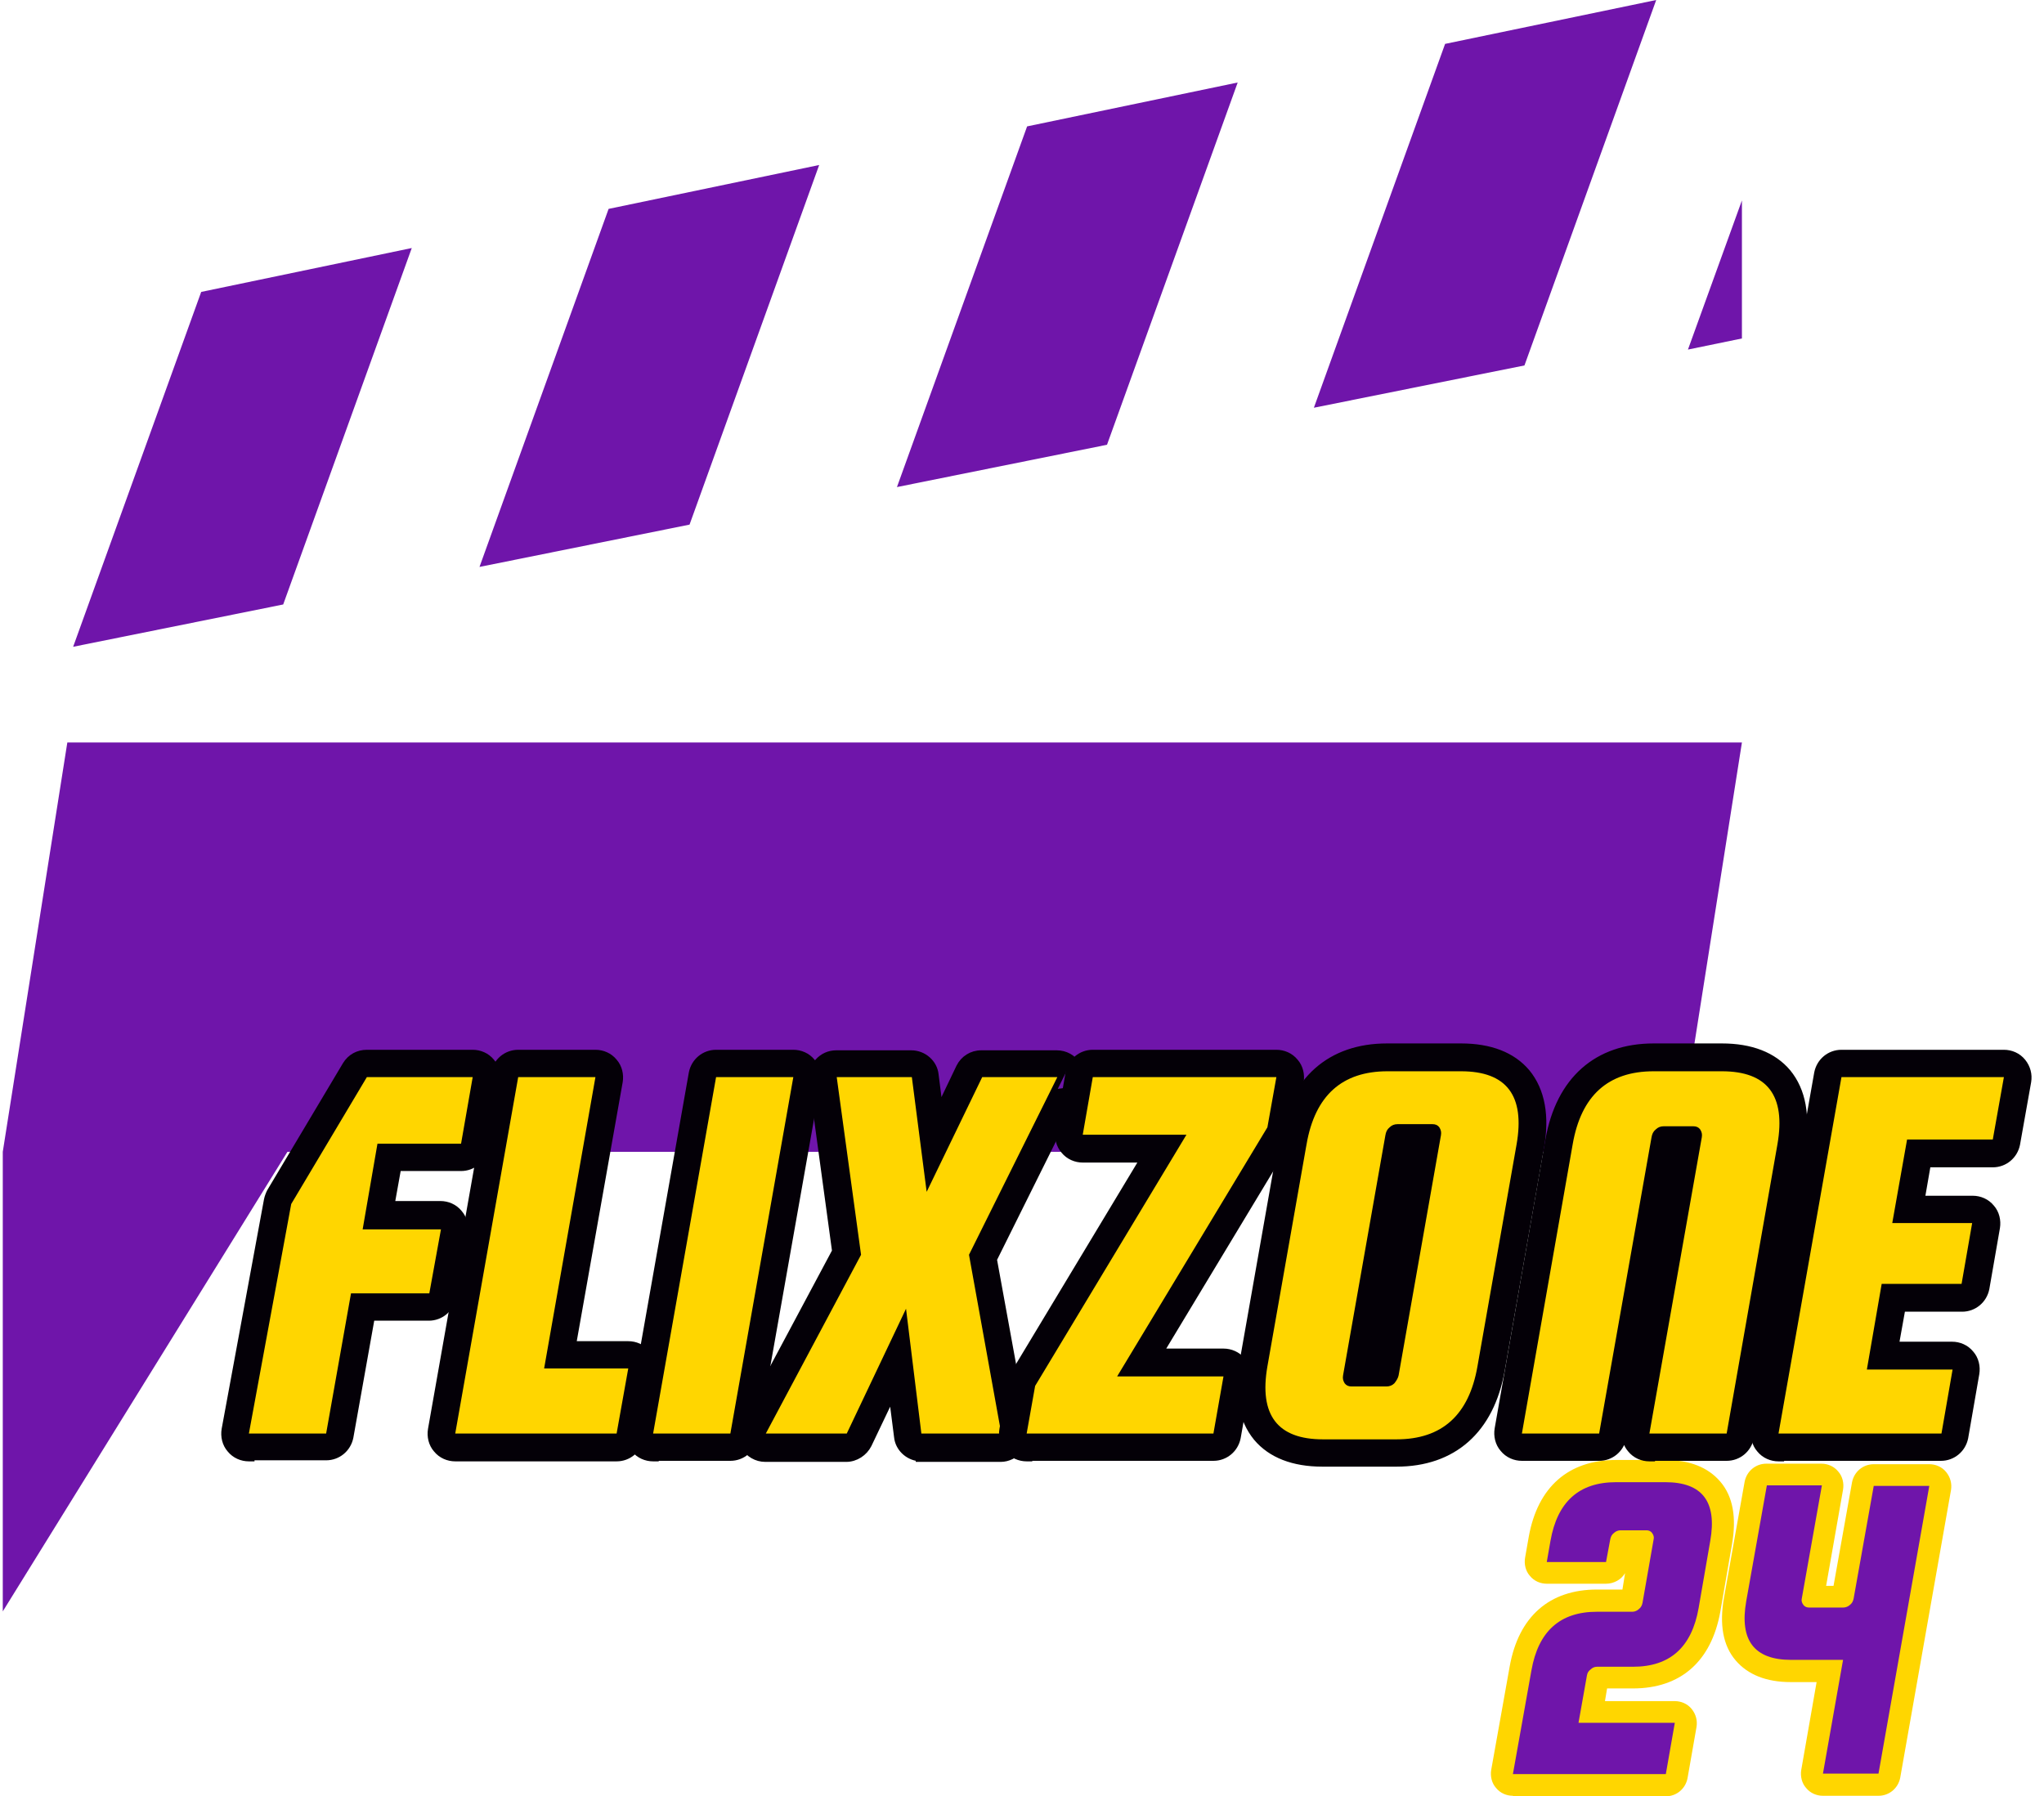 <svg width="727" height="639" viewBox="0 0 727 639" fill="none" xmlns="http://www.w3.org/2000/svg">
<path d="M538.102 638.812C535.844 638.812 533.586 637.871 532.08 635.99C530.575 634.297 530.01 631.851 530.386 629.594L536.973 592.721C540.172 575.038 551.087 565.443 568.024 565.443H577.057L577.998 559.611C576.68 561.869 574.046 563.374 571.223 563.374H550.146C547.888 563.374 545.629 562.433 544.124 560.552C542.618 558.859 542.054 556.413 542.43 554.156L543.748 546.631C546.947 528.947 557.862 519.353 574.798 519.353H592.3C600.956 519.353 607.543 521.986 611.871 527.066C616.388 532.333 617.705 539.858 616.011 549.453L611.871 573.344C608.672 591.028 597.757 600.622 580.82 600.622H571.599L570.847 605.138H595.687C597.945 605.138 600.204 606.078 601.709 607.959C603.215 609.841 603.779 612.098 603.403 614.356L600.204 632.604C599.451 636.366 596.252 639 592.488 639H538.102V638.812Z" fill="#FFD600"/>
<path d="M564.449 595.919L561.438 612.851H595.688L592.489 631.099H538.103L544.689 594.226C547.136 580.305 554.851 573.344 568.024 573.344H580.633C581.386 573.344 582.326 572.968 582.891 572.404C583.644 571.839 584.02 571.087 584.208 570.146L588.16 547.571C588.348 546.819 588.16 546.066 587.596 545.314C587.219 544.749 586.467 544.373 585.714 544.373H576.305C575.552 544.373 574.611 544.749 574.046 545.314C573.294 545.878 572.917 546.631 572.729 547.571L571.223 555.661H550.147L551.464 548.136C553.91 534.214 561.626 527.254 574.799 527.254H592.3C605.473 527.254 610.743 534.214 608.296 548.136L604.156 572.027C601.71 585.949 593.994 592.909 580.821 592.909H568.024C567.083 592.909 566.331 593.286 565.766 593.85C565.013 594.414 564.637 594.979 564.449 595.919Z" fill="#6F15AA"/>
<path d="M648.379 638.812C646.121 638.812 643.862 637.871 642.357 635.99C640.851 634.297 640.287 631.851 640.663 629.594L646.121 598.365H636.899C628.243 598.365 621.656 595.731 617.328 590.652C612.812 585.384 611.494 577.859 613.188 568.265L620.527 527.066C621.28 523.303 624.479 520.669 628.243 520.669H647.814C650.073 520.669 652.331 521.61 653.836 523.491C655.342 525.184 655.906 527.63 655.53 529.888L649.508 564.126H652.143L658.729 527.254C659.482 523.491 662.681 520.858 666.445 520.858H686.204C688.463 520.858 690.721 521.798 692.226 523.679C693.732 525.561 694.296 527.818 693.92 530.076L675.854 632.416C675.101 636.178 671.902 638.812 668.138 638.812H648.379Z" fill="#FFD600"/>
<path d="M666.445 528.571H686.204L668.138 630.911H648.379L655.53 590.464H637.088C623.915 590.464 618.645 583.503 621.092 569.582L628.431 528.383H648.003L640.851 568.641C640.663 569.394 640.851 570.146 641.416 570.899C641.792 571.463 642.545 571.839 643.298 571.839H655.718C656.471 571.839 657.412 571.463 657.976 570.899C658.729 570.334 659.106 569.582 659.294 568.641L666.445 528.571Z" fill="#6F15AA"/>
<path d="M23.946 264.127L0.987 409.736V573.216L102.232 409.736H596.599L619.558 264.127H23.946Z" fill="#6F15AA"/>
<path d="M291.361 58.695L216.463 74.309L170.545 201.67L245.255 186.62L291.361 58.695Z" fill="#6F15AA"/>
<path d="M440.216 29.348L365.317 44.962L319.023 173.263L393.734 158.213L440.216 29.348Z" fill="#6F15AA"/>
<path d="M26.017 230.077L100.727 215.027L146.456 88.231L71.558 103.845L26.017 230.077Z" fill="#6F15AA"/>
<path d="M600.363 124.351L619.558 120.4V71.299L600.363 124.351Z" fill="#6F15AA"/>
<path d="M589.071 0L513.985 15.614L467.314 145.044L542.213 129.994L589.071 0Z" fill="#6F15AA"/>
<path d="M88.523 518.847H89.523V518.471H115.998C120.246 518.471 123.85 515.493 124.694 511.271L124.696 511.261L124.698 511.25L132.267 468.806H152.506C156.755 468.806 160.358 465.828 161.203 461.606L161.205 461.597L161.206 461.587L165.346 438.636L165.346 438.636L165.349 438.623C165.766 436.122 165.156 433.368 163.433 431.418C161.719 429.288 159.168 428.241 156.647 428.241H139.4L141.675 415.567H163.986C168.234 415.567 171.837 412.589 172.682 408.367L172.684 408.355L172.686 408.344L176.827 384.828L176.828 384.819C177.245 382.318 176.635 379.565 174.913 377.614C173.198 375.485 170.648 374.437 168.126 374.437H130.489C127.328 374.437 124.555 375.926 122.862 378.675L122.859 378.681L122.855 378.687L95.944 423.837L95.925 423.869L95.909 423.902C95.507 424.705 95.093 425.732 94.882 426.787L94.88 426.794L94.879 426.802L79.824 508.448L79.822 508.456L79.821 508.465C79.404 510.966 80.014 513.72 81.736 515.67C83.451 517.8 86.001 518.847 88.523 518.847Z" fill="#040007" stroke="#040007" stroke-width="2"/>
<path d="M156.835 436.33H130.171L135.095 407.854H163.986H164.827L164.971 407.026L169.112 383.322L169.316 382.15H168.126H130.489H129.921L129.63 382.638L102.719 427.788L102.628 427.942L102.595 428.119L87.54 509.765L87.322 510.946H88.523H115.999H116.837L116.983 510.121L125.682 461.093H152.695H153.53L153.679 460.272L157.819 437.509L158.034 436.33H156.835Z" fill="#FFD600" stroke="#040007" stroke-width="2"/>
<path d="M203.945 478.094L220.485 384.83L220.487 384.819C220.904 382.318 220.294 379.565 218.572 377.614C216.857 375.485 214.307 374.437 211.785 374.437H184.31C180.062 374.437 176.458 377.415 175.613 381.637L175.611 381.648L175.609 381.659L153.215 508.455L153.215 508.455L153.213 508.465C152.796 510.966 153.406 513.72 155.129 515.67C156.843 517.8 159.394 518.847 161.915 518.847H219.312C223.561 518.847 227.164 515.87 228.009 511.647L228.011 511.637L228.013 511.627L232.153 488.488L232.153 488.488L232.155 488.476C232.572 485.975 231.962 483.221 230.239 481.271C228.525 479.141 225.974 478.094 223.453 478.094H203.945Z" fill="#040007" stroke="#040007" stroke-width="2"/>
<path d="M223.453 485.807H194.723L212.77 383.323L212.977 382.15H211.786H184.31H183.471L183.326 382.976L160.931 509.772L160.724 510.946H161.916H219.313H220.15L220.297 510.122L224.437 486.983L224.648 485.807H223.453Z" fill="#FFD600" stroke="#040007" stroke-width="2"/>
<path d="M232.297 518.847H233.297V518.659H259.773C264.021 518.659 267.624 515.681 268.469 511.459L268.471 511.448L268.473 511.437L290.867 384.829L290.869 384.819C291.286 382.318 290.676 379.565 288.953 377.614C287.239 375.485 284.688 374.437 282.167 374.437H254.692C250.443 374.437 246.84 377.415 245.995 381.637L245.993 381.648L245.991 381.659L223.597 508.455L223.597 508.455L223.595 508.465C223.178 510.966 223.788 513.72 225.511 515.67C227.225 517.8 229.776 518.847 232.297 518.847Z" fill="#040007" stroke="#040007" stroke-width="2"/>
<path d="M283.152 383.324L283.359 382.15H282.167H254.692H253.853L253.707 382.976L231.313 509.772L231.106 510.946H232.298H259.773H260.612L260.758 510.12L283.152 383.324Z" fill="#FFD600" stroke="#040007" stroke-width="2"/>
<path d="M334.295 393.761L332.842 382.284C332.405 377.994 328.57 374.625 324.133 374.625H297.41C294.862 374.625 292.522 375.691 290.829 377.594C289.147 379.486 288.281 382.036 288.706 384.616L296.94 445.046L264.35 506.086C264.35 506.086 264.349 506.087 264.349 506.087C262.871 508.831 262.866 512.034 264.567 514.797L264.576 514.813L264.586 514.828C266.254 517.328 268.995 519.035 272.193 519.035H300.986C304.401 519.035 307.556 516.917 309.031 513.968L309.035 513.959L309.04 513.951L317.173 496.892L318.999 511.189C319.403 515.153 322.708 518.33 326.708 518.79V519.035H327.708H355.936C358.513 519.035 361.033 517.759 362.706 515.878C364.441 513.926 365.057 511.162 364.638 508.653L364.637 508.646L364.636 508.638L353.592 448.013L383.741 387.36C383.742 387.359 383.742 387.359 383.742 387.358L383.743 387.358L334.295 393.761ZM334.295 393.761L341.108 379.52L341.112 379.512L341.116 379.505C342.598 376.542 345.573 374.625 348.973 374.625H375.884C378.816 374.625 381.805 376.083 383.329 378.872L334.295 393.761Z" fill="#040007" stroke="#040007" stroke-width="2"/>
<path d="M376.968 383.595L377.687 382.15H376.073H349.35H348.723L348.45 382.714L330.153 420.516L325.313 383.022L325.201 382.15H324.321H297.599H296.453L296.608 383.286L305.221 446.175L271.499 509.476L270.716 510.946H272.382H301.174H301.807L302.078 510.375L321.679 469.087L326.716 510.068L326.824 510.946H327.709H356.125H357.322L357.109 509.769L345.689 446.508L376.968 383.595Z" fill="#FFD600" stroke="#040007" stroke-width="2"/>
<path d="M365.158 518.847H366.158V518.659H431.588C435.836 518.659 439.439 515.681 440.284 511.459L440.286 511.448L440.288 511.436L443.864 491.119L443.865 491.11C444.282 488.609 443.672 485.855 441.95 483.904C440.235 481.775 437.685 480.727 435.163 480.727H413.034L458.414 405.489L458.434 405.455L458.452 405.42C458.853 404.617 459.268 403.59 459.479 402.535L459.481 402.526L459.482 402.517L462.682 384.833L462.682 384.833L462.684 384.819C463.101 382.318 462.491 379.565 460.768 377.614C459.054 375.485 456.504 374.437 453.982 374.437H388.681C384.433 374.437 380.83 377.415 379.985 381.637L379.982 381.649L379.98 381.661L376.405 402.167L376.405 402.167L376.403 402.174C375.986 404.675 376.596 407.429 378.319 409.38C380.033 411.509 382.584 412.557 385.105 412.557H406.295L360.537 488.548L360.517 488.582L360.5 488.617C360.098 489.42 359.683 490.447 359.472 491.502L359.47 491.512L359.468 491.523L356.457 508.454H356.457L356.456 508.465C356.039 510.966 356.649 513.72 358.371 515.67C360.086 517.8 362.636 518.847 365.158 518.847Z" fill="#040007" stroke="#040007" stroke-width="2"/>
<path d="M451.639 401.538L451.734 401.38L451.767 401.198L454.966 383.326L455.176 382.15H453.981H388.681H387.84L387.695 382.978L384.12 403.484L383.916 404.656H385.105H420.22L367.312 492.499L367.216 492.658L367.184 492.84L364.173 509.771L363.964 510.946H365.157H431.587H432.427L432.572 510.119L436.148 489.802L436.354 488.629H435.163H399.108L451.639 401.538Z" fill="#FFD600" stroke="#040007" stroke-width="2"/>
<path d="M446.809 511.52L446.817 511.53C451.958 517.657 459.999 520.729 470.354 520.729H496.7C506.78 520.729 515.216 517.797 521.616 512.129C528.009 506.467 532.281 498.154 534.192 487.549L534.193 487.545L548.118 408.539C548.118 408.538 548.118 408.537 548.118 408.536C550.22 397.074 548.532 387.899 543.203 381.388L543.203 381.388L543.195 381.379C538.055 375.252 530.013 372.179 519.659 372.179H493.313C483.232 372.179 474.797 375.111 468.397 380.779C462.004 386.441 457.732 394.754 455.82 405.359L455.82 405.363L441.895 484.369C441.895 484.37 441.894 484.371 441.894 484.372C439.793 495.835 441.481 505.01 446.809 511.52ZM487.354 484.302L500.738 408.606H502.659L489.275 484.302H487.354Z" fill="#040007" stroke="#040007" stroke-width="2"/>
<path d="M540.405 407.215L540.405 407.213C541.93 398.449 541.075 391.618 537.534 386.965C533.973 382.287 527.906 380.081 519.66 380.081H493.502C485.228 380.081 478.522 382.297 473.496 386.828C468.481 391.351 465.255 398.074 463.725 406.869C463.724 406.869 463.724 406.87 463.724 406.87L449.799 485.881L449.798 485.883C448.274 494.647 449.128 501.478 452.67 506.131C456.231 510.81 462.297 513.016 470.543 513.016H496.701C504.976 513.016 511.682 510.799 516.707 506.268C521.723 501.746 524.949 495.022 526.479 486.227C526.479 486.227 526.479 486.226 526.479 486.226L540.405 407.215ZM494.879 401.803L494.923 401.768L494.962 401.729C495.515 401.176 496.196 400.893 497.078 400.893H509.498C510.325 400.893 510.765 401.135 511.115 401.583C511.344 401.972 511.469 402.277 511.53 402.568C511.593 402.866 511.601 403.206 511.523 403.675C511.523 403.676 511.523 403.678 511.523 403.679L496.471 489.067C496.33 489.758 495.897 490.53 495.204 491.404C494.658 491.932 493.988 492.203 493.126 492.203H480.705C479.878 492.203 479.439 491.961 479.089 491.513C478.859 491.124 478.734 490.819 478.673 490.528C478.61 490.23 478.602 489.89 478.68 489.421C478.68 489.42 478.681 489.418 478.681 489.417L493.734 404.017L493.734 404.017L493.736 404.008C493.901 403.02 494.199 402.347 494.879 401.803Z" fill="#FFD600" stroke="#040007" stroke-width="2"/>
<path d="M586.654 518.847H587.654V518.659H614.13C618.378 518.659 621.981 515.681 622.826 511.459L622.828 511.448L622.83 511.436L640.895 408.539C640.895 408.538 640.895 408.536 640.896 408.535C642.997 397.073 641.309 387.898 635.98 381.388L635.98 381.388L635.973 381.379C630.832 375.252 622.79 372.179 612.436 372.179H588.16C578.079 372.179 569.644 375.111 563.244 380.779C556.851 386.441 552.579 394.754 550.667 405.359L550.667 405.364L532.601 508.268L532.601 508.268L532.599 508.277C532.182 510.778 532.792 513.532 534.515 515.482C536.229 517.611 538.78 518.659 541.301 518.659H568.777C573.025 518.659 576.628 515.681 577.473 511.459L577.475 511.448L577.477 511.436L577.851 509.309C577.685 511.57 578.337 513.937 579.868 515.671C581.582 517.8 584.133 518.847 586.654 518.847ZM595.436 409.547L587.628 453.72L595.398 409.547H595.436Z" fill="#040007" stroke="#040007" stroke-width="2"/>
<path d="M614.128 510.946H614.968L615.113 510.119L633.179 407.215L633.179 407.213C634.704 398.449 633.849 391.618 630.308 386.965C626.747 382.287 620.681 380.081 612.434 380.081H588.158C579.884 380.081 573.178 382.297 568.152 386.828C563.137 391.351 559.911 398.075 558.381 406.87L540.315 509.773L540.109 510.946H541.3H568.775H569.614L569.76 510.12L588.39 404.77L588.39 404.77L588.392 404.761C588.557 403.773 588.855 403.1 589.536 402.555L589.579 402.521L589.618 402.482C590.171 401.929 590.852 401.646 591.734 401.646H602.272C603.099 401.646 603.539 401.887 603.889 402.336C604.119 402.725 604.244 403.03 604.305 403.321C604.367 403.618 604.376 403.958 604.298 404.427C604.298 404.429 604.297 404.43 604.297 404.432L585.668 509.772L585.461 510.946H586.653H614.128Z" fill="#FFD600" stroke="#040007" stroke-width="2"/>
<path d="M632.571 518.847H633.571V518.659H690.344C694.592 518.659 698.196 515.681 699.04 511.459L699.043 511.447L699.045 511.434L702.997 488.671L702.998 488.664C703.415 486.163 702.805 483.409 701.083 481.459C699.368 479.33 696.818 478.282 694.296 478.282H674.415L676.69 465.608H697.872C702.12 465.608 705.723 462.63 706.568 458.408L706.57 458.396L706.572 458.383L710.336 436.749L710.337 436.742C710.754 434.241 710.144 431.487 708.422 429.536C706.707 427.407 704.157 426.359 701.635 426.359H683.629L685.728 414.25H708.786C713.035 414.25 716.638 411.272 717.483 407.05L717.485 407.039L717.487 407.029L721.439 384.83L721.439 384.83L721.44 384.819C721.864 382.281 721.224 379.737 719.541 377.634C717.826 375.491 715.268 374.437 712.738 374.437H654.965C650.717 374.437 647.113 377.415 646.269 381.637L646.267 381.648L646.265 381.659L623.87 508.455L623.87 508.455L623.869 508.465C623.452 510.966 624.062 513.72 625.784 515.67C627.499 517.8 630.049 518.847 632.571 518.847Z" fill="#040007" stroke="#040007" stroke-width="2"/>
<path d="M701.448 434.072H674.224L679.139 406.349H708.787H709.625L709.772 405.524L713.723 383.325L713.933 382.15H712.739H654.966H654.127L653.981 382.976L631.587 509.772L631.379 510.946H632.571H690.533H691.374L691.518 510.117L695.47 487.354L695.673 486.183H694.485H665.186L670.11 457.707H697.684H698.525L698.669 456.878L702.433 435.244L702.637 434.072H701.448Z" fill="#FFD600" stroke="#040007" stroke-width="2"/>
</svg>
